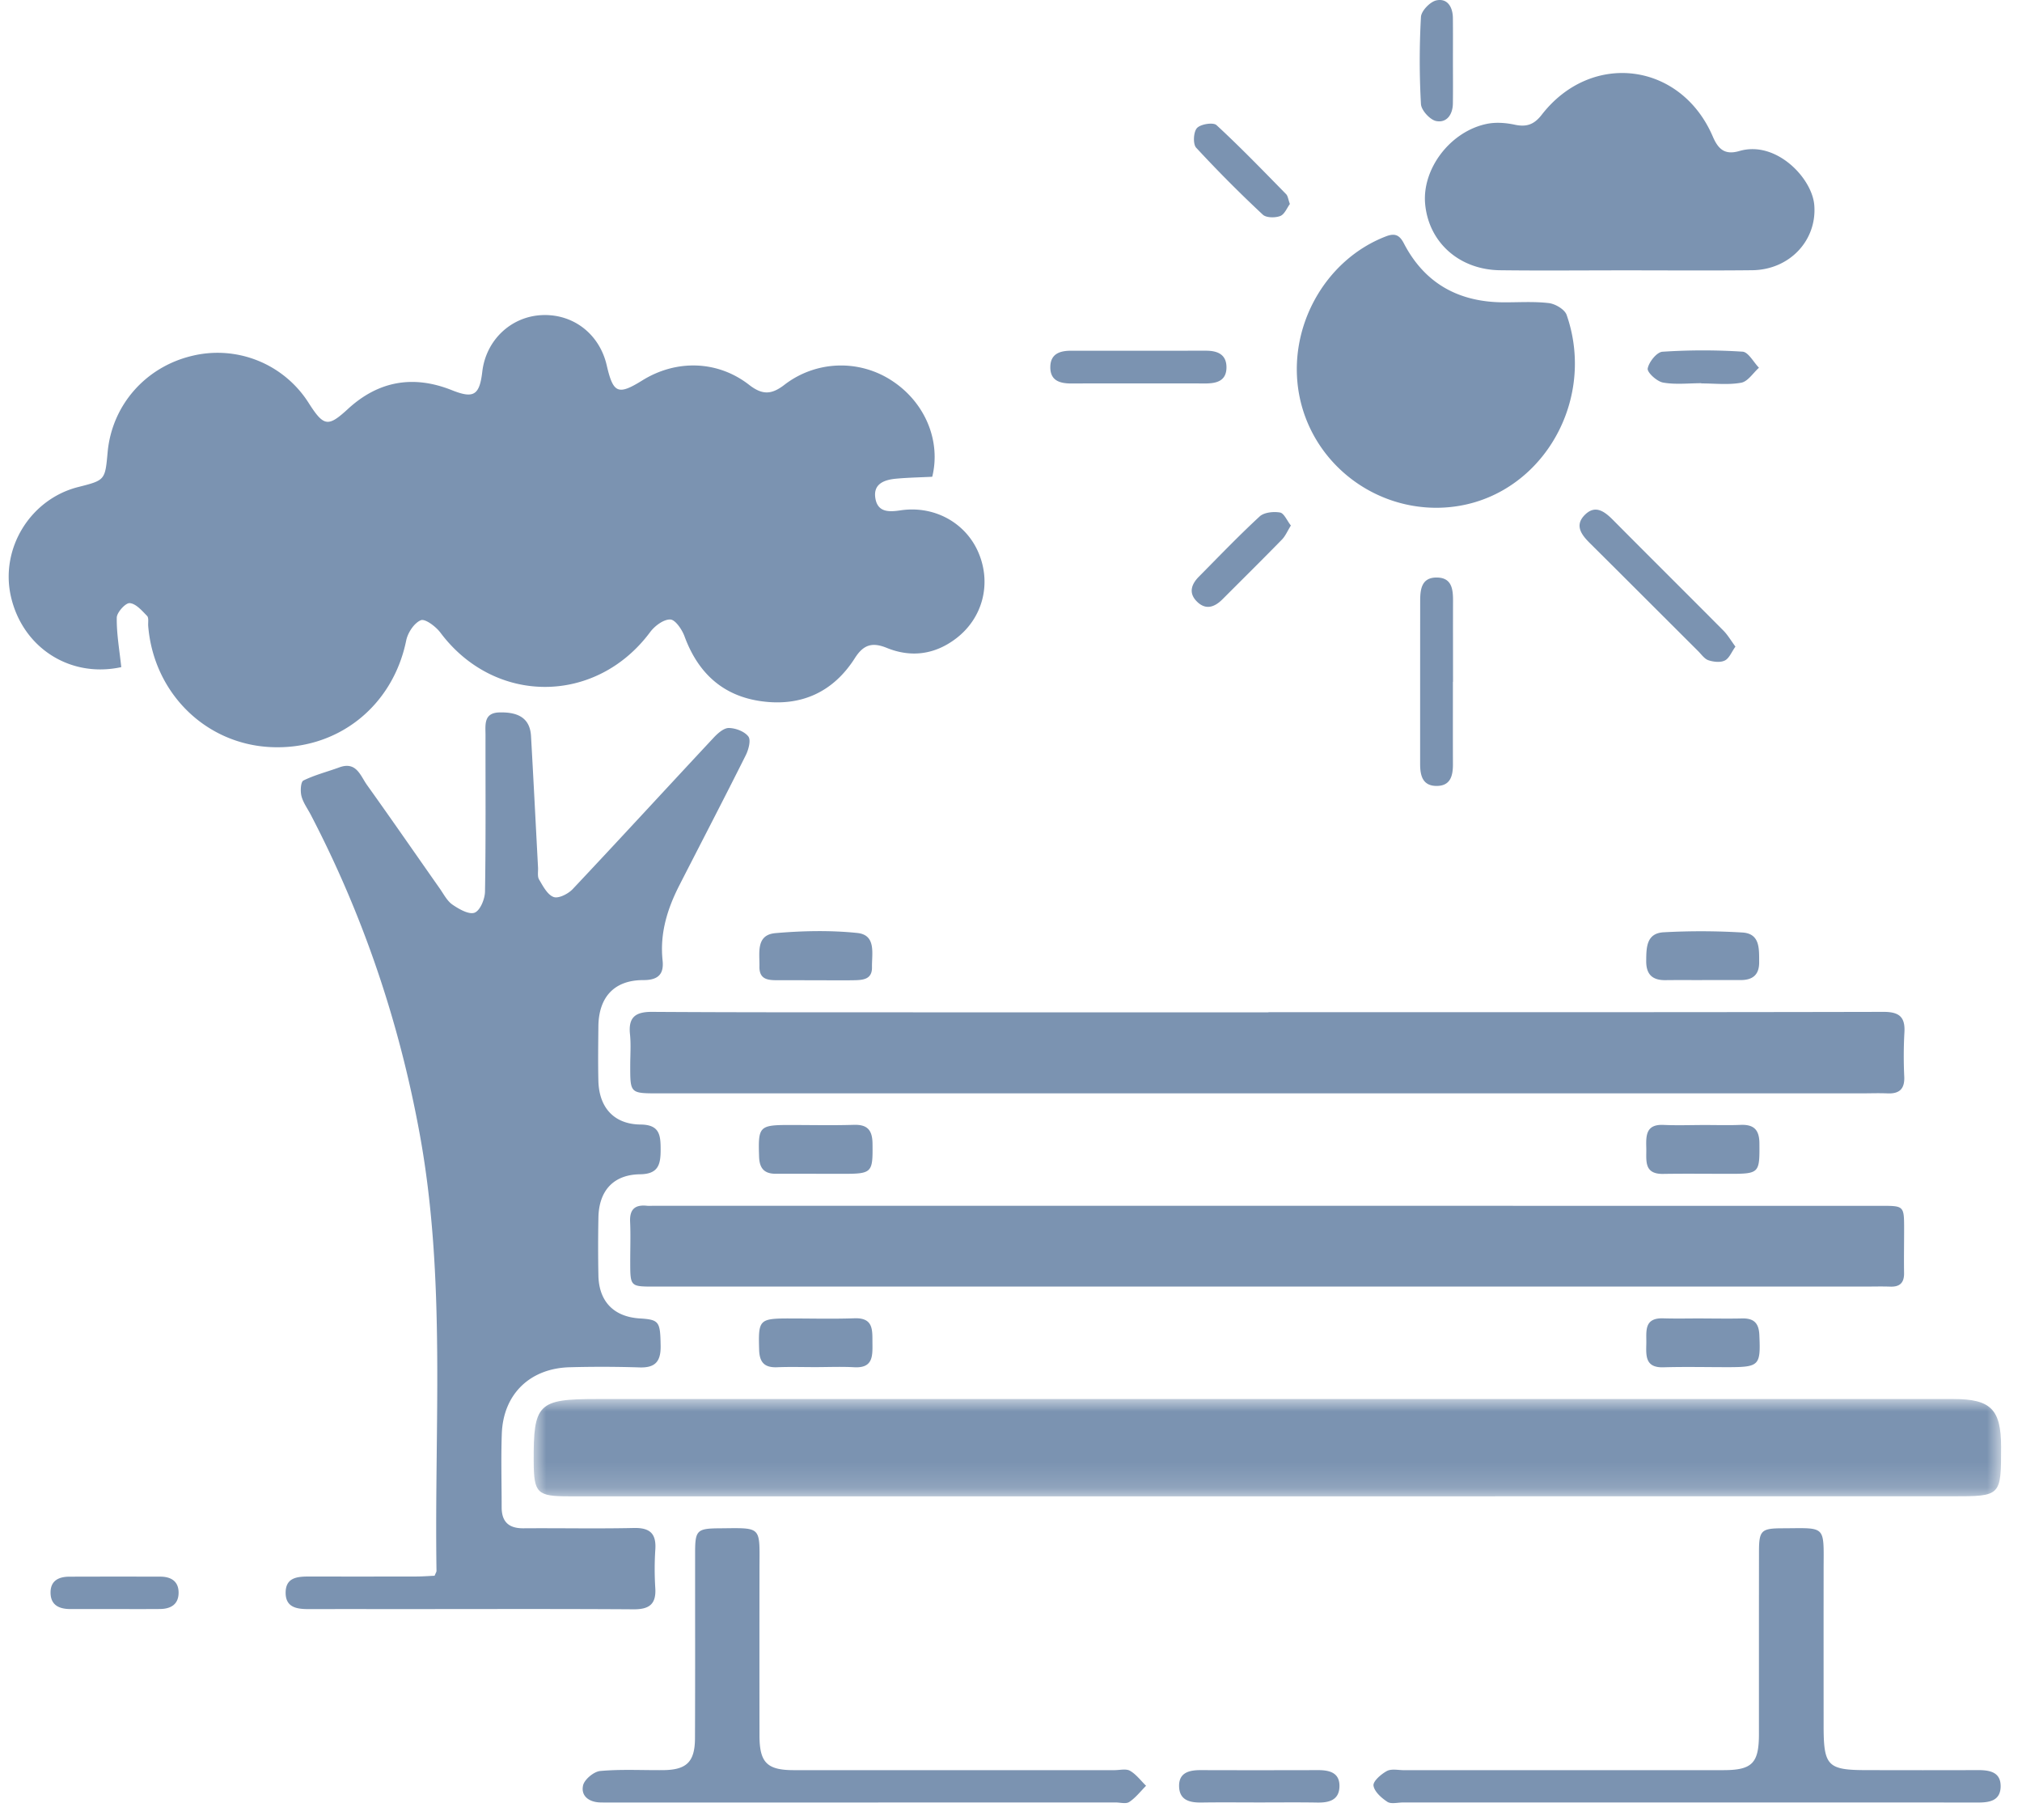 <svg width="80" height="72" xmlns="http://www.w3.org/2000/svg" xmlns:xlink="http://www.w3.org/1999/xlink"><defs><path id="a" d="M0 0h58.058v3.849H0z"/></defs><g fill="none" fill-rule="evenodd"><path d="M4.798 26.392c-2.033.442-3.908-.775-4.367-2.797-.43-1.9.77-3.85 2.664-4.328 1.063-.27 1.063-.27 1.163-1.372.168-1.856 1.488-3.37 3.325-3.813a4.268 4.268 0 0 1 4.635 1.868c.595.932.766.948 1.55.227 1.21-1.112 2.59-1.348 4.111-.741.86.343 1.093.205 1.203-.735.146-1.243 1.131-2.178 2.355-2.235 1.242-.057 2.281.746 2.568 1.986.257 1.112.448 1.193 1.41.596 1.34-.832 2.977-.794 4.224.177.516.4.878.398 1.395-.001a3.667 3.667 0 0 1 4.285-.143c1.286.855 1.913 2.364 1.565 3.78-.475.024-.955.032-1.43.076-.474.044-.923.206-.817.793.098.539.534.528.988.46 1.343-.203 2.6.496 3.098 1.696.504 1.209.163 2.557-.886 3.364-.835.642-1.778.776-2.749.382-.577-.235-.924-.133-1.265.403-.85 1.336-2.109 1.917-3.673 1.71-1.544-.204-2.532-1.116-3.067-2.571-.099-.27-.365-.661-.564-.667-.263-.007-.612.252-.793.495-2.143 2.885-6.15 2.898-8.3.027-.18-.242-.606-.561-.774-.493-.264.107-.517.492-.58.799-.533 2.619-2.734 4.36-5.392 4.219-2.569-.137-4.599-2.153-4.816-4.784-.012-.138.03-.327-.045-.404-.202-.208-.443-.488-.687-.506-.164-.013-.509.366-.512.574-.01.637.106 1.275.178 1.958" fill="#7B93B1"/><path d="M17.195 62.337c.044-.11.076-.152.075-.194-.09-5.771.384-11.561-.667-17.297-.81-4.421-2.23-8.626-4.306-12.611-.128-.246-.303-.48-.37-.742-.05-.195-.03-.563.078-.616.45-.221.947-.346 1.422-.52.675-.247.833.334 1.095.7.968 1.352 1.913 2.722 2.87 4.083.16.226.294.499.51.648.259.178.657.405.878.317.218-.087.404-.537.409-.832.035-2.057.017-4.115.02-6.172.002-.407-.091-.899.545-.917.82-.023 1.218.279 1.256.94.098 1.731.185 3.462.277 5.193.009.162-.032.355.042.478.155.262.33.602.576.691.193.07.574-.123.753-.312 1.87-1.985 3.714-3.995 5.576-5.989.162-.174.402-.388.603-.385.269.003.62.136.772.337.108.145.006.523-.105.745-.858 1.715-1.743 3.416-2.616 5.123-.481.938-.787 1.909-.673 2.989.055.515-.144.781-.76.779-1.157-.003-1.77.679-1.78 1.837-.007.716-.017 1.433 0 2.15.026 1.057.62 1.717 1.669 1.727.758.006.793.422.794.986 0 .577-.075.973-.814.982-1.061.013-1.634.658-1.648 1.728a60.23 60.23 0 0 0 0 2.289c.026 1.026.618 1.623 1.639 1.686.773.048.807.129.823 1.083.01.624-.215.88-.854.854a46.91 46.91 0 0 0-2.705-.007c-1.595.027-2.668 1.051-2.725 2.629-.035.969-.006 1.941-.006 2.912 0 .575.282.835.86.831 1.457-.011 2.914.02 4.37-.012.634-.014.89.217.85.847a11.939 11.939 0 0 0-.002 1.525c.043.642-.24.849-.858.845-3.006-.02-6.011-.009-9.017-.009-1.271 0-2.543-.002-3.815.001-.471.001-.938-.049-.935-.654.004-.613.486-.636.949-.635 1.41.002 2.82.002 4.23-.001.249-.001.497-.02.715-.03" fill="#7B93B1"/><g transform="translate(21.115 55.346)"><mask id="b" fill="#fff"><use xlink:href="#a"/></mask><path d="M29.004 3.849H1.398C.132 3.849.008 3.726 0 2.47-.012.186.175 0 2.488 0h53.685c1.479 0 1.884.409 1.885 1.897 0 1.949 0 1.951-1.934 1.951l-27.12.001" fill="#7B93B1" mask="url(#b)"/></g><path d="M50.096 50.898h-24.21c-.95 0-.95-.002-.951-.97-.001-.532.019-1.065-.005-1.596-.022-.487.19-.68.66-.632.092.01.185.001.277.001l48.56.002c.907 0 .908.002.909.923 0 .578-.011 1.156-.002 1.734.006.381-.161.552-.542.54-.347-.013-.694-.002-1.041-.002H50.096M50.187 40.042c8.11 0 16.222.006 24.333-.012.646-.001.869.218.826.844a16.978 16.978 0 0 0-.004 1.733c.016.484-.205.669-.668.648-.346-.015-.694-.001-1.041-.001H26.057c-1.124 0-1.123 0-1.122-1.095 0-.416.033-.836-.01-1.248-.071-.682.23-.885.879-.881 3.44.022 6.88.017 10.32.018h14.063v-.006ZM64.27 10.695c-1.64 0-3.28.016-4.919-.004-1.617-.019-2.824-1.103-2.965-2.618-.129-1.396 1-2.884 2.453-3.175.35-.07.74-.04 1.091.035.466.1.766-.004 1.068-.393 1.965-2.533 5.505-2.08 6.768.861.215.501.476.742 1.053.573 1.447-.424 2.873 1.063 2.962 2.136.116 1.387-.966 2.564-2.456 2.58-1.685.018-3.37.005-5.056.005" fill="#7B93B1"/><path d="M56.855 20.088c-2.674.01-4.988-1.9-5.46-4.507-.471-2.614 1.015-5.295 3.434-6.228.36-.14.542-.057.714.273.827 1.592 2.173 2.325 3.94 2.334.602.003 1.207-.04 1.799.031.256.031.626.25.702.468 1.259 3.615-1.266 7.604-5.13 7.629M66.666 71.307H55.504c-.208 0-.465.07-.612-.025-.235-.154-.518-.405-.55-.645-.021-.173.303-.452.53-.575.182-.097.453-.033.683-.033l12.618-.001c1.152 0 1.419-.272 1.419-1.432 0-2.404-.001-4.807.002-7.21 0-.835.089-.923.907-.926 1.77-.006 1.653-.156 1.65 1.637-.002 2.057-.001 4.114 0 6.17 0 1.604.155 1.76 1.726 1.76 1.455.002 2.91.006 4.367-.001.484-.002.933.077.91.676-.022.548-.46.608-.91.607-3.86-.004-7.72-.002-11.578-.002M34.22 71.308h-9.985c-.162 0-.324.002-.485-.002-.44-.012-.772-.251-.682-.67.05-.238.428-.552.68-.575.827-.075 1.663-.026 2.495-.034.923-.01 1.25-.327 1.254-1.261.01-2.45.003-4.9.005-7.35 0-.874.078-.948.944-.955 1.729-.014 1.605-.117 1.603 1.616-.003 2.196-.003 4.39 0 6.587.002 1.064.298 1.363 1.356 1.364 4.23.002 8.46 0 12.689 0 .208 0 .457-.065.615.025.244.14.426.39.635.593-.218.219-.412.473-.664.64-.128.087-.36.02-.544.02-3.306 0-6.611 0-9.916.002M57.484 26.972c0 1.085-.003 2.17.001 3.254.002.458-.092.867-.649.866-.558-.002-.649-.42-.649-.872 0-2.146 0-4.292.002-6.438 0-.465.05-.939.656-.935.604.004.646.472.644.941-.004 1.061 0 2.122 0 3.184h-.005ZM68.662 25.58c-.154.214-.245.464-.42.55-.174.086-.445.057-.645-.009-.16-.053-.28-.232-.411-.363-1.425-1.42-2.846-2.844-4.273-4.261-.34-.336-.628-.709-.211-1.127.414-.416.782-.138 1.122.205 1.449 1.461 2.91 2.909 4.36 4.369.173.173.298.393.478.636M44.97 15.169c-.855 0-1.71-.003-2.564.002-.463.002-.861-.102-.85-.663.009-.51.377-.633.816-.633l5.336-.001c.439-.001.806.129.817.636.01.563-.391.662-.853.66-.9-.004-1.801-.001-2.702-.001M67.396 52.16c.508 0 1.016.01 1.524-.002.454-.011.666.166.688.646.054 1.215.008 1.28-1.235 1.282-.854 0-1.709-.02-2.563.005-.713.02-.686-.446-.674-.93.011-.478-.112-1.03.667-1.007.531.016 1.062.003 1.593.003v.004ZM32.295 46.435H30.7c-.454.002-.652-.205-.667-.676-.04-1.193 0-1.253 1.192-1.254.854 0 1.709.02 2.563-.006.547-.016.727.225.733.747.013 1.15-.012 1.192-1.188 1.191h-1.04v-.002ZM67.409 44.506c.485-.001.97.015 1.455-.005.528-.022.744.193.747.734.009 1.17-.001 1.202-1.176 1.202-.878 0-1.755-.011-2.633.003-.774.012-.657-.534-.667-1.013-.011-.484-.031-.957.68-.925.53.024 1.063.005 1.594.004M32.273 54.084c-.508 0-1.017-.016-1.525.005-.502.02-.7-.193-.713-.694-.035-1.188-.003-1.237 1.208-1.236.855 0 1.71.023 2.565-.007.758-.026.705.472.71.974.005.515.028 1.004-.72.963-.507-.028-1.017-.006-1.525-.005M67.345 38.773c-.485 0-.97-.004-1.455.002-.516.006-.762-.23-.758-.757.004-.534.004-1.103.699-1.137a27.219 27.219 0 0 1 3.116.01c.696.048.65.652.654 1.172.004.505-.26.708-.731.709h-1.525M32.257 38.78c-.483-.002-.966-.002-1.45-.002-.385 0-.774 0-.76-.548.01-.538-.145-1.247.633-1.315 1.074-.093 2.172-.117 3.242-.006.755.08.568.822.578 1.35.011.498-.37.512-.725.52-.506.008-1.012.001-1.518 0M49.826 71.306c-.761 0-1.522-.009-2.283.003-.462.007-.874-.086-.892-.627-.02-.55.388-.657.852-.655 1.546.005 3.09.004 4.636 0 .46-.002.872.098.856.652-.015.542-.422.64-.886.631-.761-.013-1.522-.004-2.283-.004M57.485 2.366c0 .576.006 1.152-.002 1.728-.005.432-.24.776-.658.695-.245-.047-.591-.425-.605-.67a30.798 30.798 0 0 1 0-3.451c.014-.24.366-.604.615-.654.433-.09.643.265.648.694.006.552.002 1.105.002 1.658M51.073 20.79c-.137.22-.217.417-.355.557-.774.793-1.563 1.572-2.346 2.356-.318.32-.67.446-1.024.087-.33-.334-.21-.677.083-.974.796-.804 1.58-1.622 2.41-2.388.176-.16.546-.197.802-.153.16.028.273.316.43.515M51.034 8.07c-.114.151-.21.411-.383.476-.2.076-.552.073-.688-.054a51.128 51.128 0 0 1-2.638-2.65c-.132-.145-.107-.626.034-.777.144-.156.642-.235.772-.115.95.876 1.847 1.807 2.753 2.73.073.074.083.21.15.39M4.52 63.655H2.79c-.447 0-.791-.151-.79-.657 0-.47.328-.623.746-.624 1.199-.004 2.399-.004 3.598-.001.43 0 .73.19.722.65-.008.46-.325.629-.747.63-.6.005-1.2.002-1.8.002M67.31 15.16c-.505 0-1.023.062-1.513-.026-.243-.044-.633-.402-.606-.555.046-.258.36-.649.582-.664a24.314 24.314 0 0 1 3.17-.003c.23.015.434.414.65.636-.231.206-.44.544-.7.592-.511.094-1.053.028-1.582.028v-.008" fill="#7B93B1"/></g></svg>